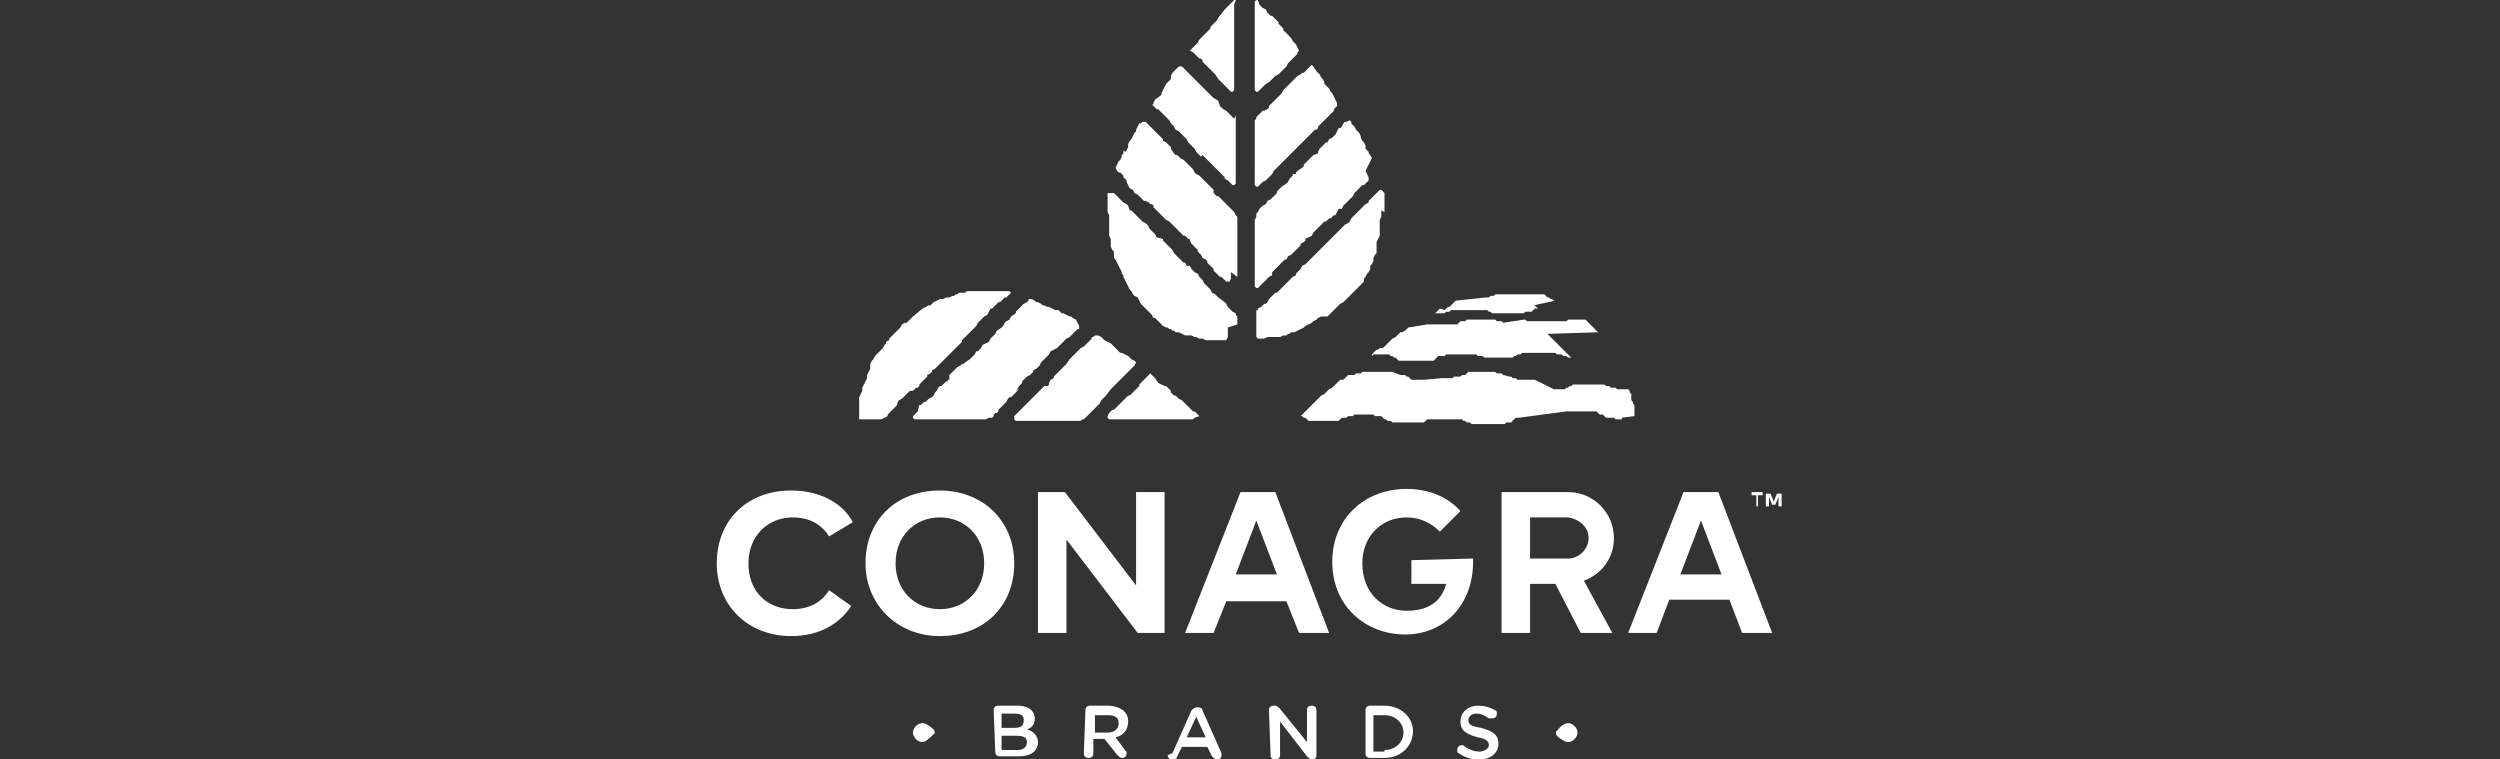 <?xml version="1.0" encoding="utf-8"?>
<!-- Generator: Adobe Illustrator 27.1.1, SVG Export Plug-In . SVG Version: 6.00 Build 0)  -->
<svg version="1.1"
	 id="Layer_1" xmlns:dc="http://purl.org/dc/elements/1.1/" xmlns:cc="http://creativecommons.org/ns#" xmlns:rdf="http://www.w3.org/1999/02/22-rdf-syntax-ns#"
	 xmlns="http://www.w3.org/2000/svg" xmlns:xlink="http://www.w3.org/1999/xlink" x="0px" y="0px" viewBox="0 0 158 48"
	 style="enable-background:new 0 0 158 48;" xml:space="preserve">
<rect x="0" y="0" width="158" height="48" fill="#333333" stroke="none"/>
<style type="text/css">
	.st0{fill:#FFFFFF;}
</style>
<g>
	<path class="st0" d="M53.9,33l-1.5,0.9c-0.5-0.8-1.3-1.2-2.3-1.2c-1.6,0-2.8,1.2-2.8,2.9c0,1.8,1.2,2.9,2.8,2.9
		c1,0,1.8-0.4,2.3-1.2l1.4,1c-0.8,1.2-2.1,1.9-3.8,1.9c-2.7,0-4.7-1.9-4.7-4.6c0-2.7,1.9-4.6,4.7-4.6C51.7,31,53.2,31.7,53.9,33"/>
	<path class="st0" d="M56.6,35.6c0,1.7,1.2,2.9,2.8,2.9c1.6,0,2.8-1.2,2.8-2.9c0-1.7-1.2-2.9-2.8-2.9C57.8,32.7,56.6,33.9,56.6,35.6
		 M64.1,35.6c0,2.7-1.9,4.6-4.7,4.6c-2.7,0-4.7-2-4.7-4.6c0-2.7,1.9-4.6,4.7-4.6C62.1,31,64.1,32.9,64.1,35.6"/>
	<path class="st0" d="M73.6,40h-1.7l-4.5-5.9l0,5.9h-1.8v-8.9h1.7l4.5,5.9v-5.9h1.8L73.6,40z"/>
	<path class="st0" d="M78.1,36.3h2.6l-1.3-3.4L78.1,36.3z M84,40h-1.9L81.3,38h-3.8L76.7,40h-1.8l3.5-8.9h2.2L84,40z"/>
	<path class="st0" d="M106.2,36.3h2.6l-1.3-3.4L106.2,36.3z M112,40h-1.9l-0.8-2.1h-3.8l-0.8,2.1h-1.8l3.5-8.9h2.2L112,40z"/>
	<path class="st0" d="M111,32v-0.7h-0.3v-0.2h0.7v0.2h-0.3V32H111z"/>
	<path class="st0" d="M112.4,32v-0.6l-0.2,0.5H112l-0.2-0.5V32h-0.2v-0.8h0.3l0.2,0.5l0.2-0.5h0.3V32H112.4z"/>
	<path class="st0" d="M89.2,35.4v1.5h2.2c-0.3,1.1-1.1,1.7-2.5,1.7c-1.5,0-2.8-1.1-2.8-3c0-1.7,1.2-2.9,2.8-2.9
		c0.9,0,1.6,0.4,2.1,0.9l1.3-1.3c-0.8-0.9-2-1.4-3.4-1.4c-2.7,0-4.7,1.9-4.7,4.6c0,2.9,2.2,4.6,4.6,4.6c2.5,0,4.3-1.9,4.3-4.6v-0.2
		L89.2,35.4z"/>
	<path class="st0" d="M100.4,34c0,0.7-0.6,1.3-1.3,1.3h-2.4v-2.6h2.4C99.8,32.8,100.4,33.3,100.4,34 M102,34c0-1.6-1.3-2.9-2.9-2.9
		l-4.2,0V40h1.8v-3.1h1.6l1.6,3.1h2l-1.8-3.3C101.2,36.3,102,35.3,102,34"/>
</g>
<g>
	<path class="st0" d="M64.3,47.4c0.4,0,0.6-0.2,0.6-0.5v0c0-0.3-0.2-0.4-0.7-0.4h-0.9v0.9L64.3,47.4z M64.1,46
		c0.4,0,0.6-0.1,0.6-0.5v0c0-0.3-0.2-0.4-0.6-0.4h-0.8V46L64.1,46z M62.8,44.9c0-0.2,0.1-0.3,0.3-0.3h1.2c0.4,0,0.7,0.1,0.9,0.3
		c0.1,0.1,0.2,0.3,0.2,0.5v0c0,0.4-0.2,0.6-0.5,0.7c0.4,0.1,0.7,0.4,0.7,0.8v0c0,0.6-0.5,0.9-1.2,0.9h-1.2c-0.2,0-0.3-0.1-0.3-0.3
		L62.8,44.9z"/>
	<path class="st0" d="M70,46.3c0.4,0,0.7-0.2,0.7-0.6v0c0-0.4-0.3-0.5-0.7-0.5h-0.8v1.1L70,46.3z M68.6,44.9c0-0.2,0.1-0.3,0.3-0.3
		H70c0.4,0,0.7,0.1,1,0.3c0.2,0.2,0.3,0.4,0.3,0.7v0c0,0.5-0.3,0.9-0.8,1l0.6,0.8c0.1,0.1,0.1,0.1,0.1,0.2c0,0.2-0.1,0.3-0.3,0.3
		c-0.1,0-0.2-0.1-0.3-0.2l-0.8-1h-0.7v0.9c0,0.2-0.1,0.3-0.3,0.3c-0.2,0-0.3-0.1-0.3-0.3L68.6,44.9z"/>
	<path class="st0" d="M76.2,46.6l-0.6-1.3l-0.6,1.3L76.2,46.6z M74.1,47.6l1.2-2.7c0.1-0.1,0.2-0.2,0.4-0.2h0c0.2,0,0.3,0.1,0.3,0.2
		l1.2,2.7c0,0,0,0.1,0,0.1c0,0.2-0.1,0.3-0.3,0.3c-0.1,0-0.2-0.1-0.3-0.2l-0.3-0.6h-1.6l-0.3,0.6c0,0.1-0.1,0.2-0.3,0.2
		c-0.2,0-0.3-0.1-0.3-0.3C74,47.7,74,47.6,74.1,47.6"/>
	<path class="st0" d="M80.2,44.9c0-0.2,0.1-0.3,0.3-0.3h0.1c0.1,0,0.2,0.1,0.3,0.2l1.7,2.1v-2c0-0.2,0.1-0.3,0.3-0.3
		c0.2,0,0.3,0.1,0.3,0.3v2.8c0,0.2-0.1,0.3-0.3,0.3h0c-0.1,0-0.2-0.1-0.3-0.2l-1.7-2.2v2.1c0,0.2-0.1,0.3-0.3,0.3
		c-0.2,0-0.3-0.1-0.3-0.3L80.2,44.9z"/>
	<path class="st0" d="M87.5,47.4c0.7,0,1.2-0.5,1.2-1.1v0c0-0.6-0.5-1.1-1.2-1.1h-0.7v2.3H87.5z M86.3,44.9c0-0.2,0.1-0.3,0.3-0.3
		h0.9c1,0,1.8,0.7,1.8,1.6v0c0,0.9-0.7,1.7-1.8,1.7h-0.9c-0.2,0-0.3-0.1-0.3-0.3V44.9z"/>
	<path class="st0" d="M92.2,47.6c-0.1,0-0.1-0.1-0.1-0.2c0-0.2,0.1-0.3,0.3-0.3c0.1,0,0.1,0,0.2,0.1c0.3,0.2,0.6,0.3,0.9,0.3
		s0.6-0.2,0.6-0.4v0c0-0.2-0.1-0.4-0.7-0.5c-0.7-0.2-1.1-0.4-1.1-1v0c0-0.6,0.5-1,1.1-1c0.4,0,0.8,0.1,1.1,0.3
		c0.1,0,0.1,0.1,0.1,0.2c0,0.2-0.1,0.3-0.3,0.3c-0.1,0-0.1,0-0.2,0c-0.3-0.2-0.5-0.3-0.8-0.3c-0.3,0-0.5,0.2-0.5,0.4v0
		c0,0.3,0.2,0.4,0.8,0.5c0.7,0.2,1.1,0.4,1.1,1v0c0,0.6-0.5,1-1.2,1C93,48,92.6,47.9,92.2,47.6"/>
</g>
<g>
	<path class="st0" d="M58.3,46.9c-0.3,0-0.6-0.3-0.6-0.6c0-0.3,0.3-0.6,0.6-0.6c0.2,0,0.5,0.2,0.7,0.4c0.1,0.1,0.1,0.3,0,0.3
		C58.8,46.6,58.5,46.9,58.3,46.9"/>
	<path class="st0" d="M99.1,45.7c0.3,0,0.6,0.3,0.6,0.6c0,0.3-0.3,0.6-0.6,0.6c-0.2,0-0.5-0.2-0.7-0.4c-0.1-0.1-0.1-0.3,0-0.3
		C98.6,45.9,98.9,45.7,99.1,45.7"/>
	<path class="st0" d="M90.7,19.8l0.1,0l0.1,0l0.1,0l0.1,0l0.1,0l0.1,0l0.1-0.1l0.1,0l0.1,0l0.1-0.1l0.1,0l0.1,0l0.1,0l0.1,0l0.1,0
		l0.1,0l0.1,0l0.1,0l0.1,0l0.1,0l0.1,0l0.1,0l0.1,0l0.1,0l0.1,0h0.1l0.1,0l0.1,0l0.1,0l0.1,0l0.1,0l0.1,0l0.1,0l0.1,0.1l0.1,0
		l0.1,0.1l0.1,0l0.1,0l0.1,0l0.1,0l0.1,0h0l0.2,0l0.1,0l0.2,0l0.2,0l0.1,0l0.2,0l0.1,0l0.1,0l0.1,0l0.2,0l0.1-0.1l0.1,0l0.1,0l0.1,0
		l0.1,0l0.1-0.1l0.1-0.1l0.1,0l0.1,0v0l-0.1-0.1l-0.1-0.1l-0.1,0L98.3,19L98.2,19l-0.1-0.1l-0.1,0l-0.1-0.1l-0.1,0l-0.1-0.1
		l-0.1-0.1l-0.1,0l-0.1,0l-0.1,0l-0.1,0l-0.1,0l-0.1,0l-0.1,0l-0.1,0l-0.1,0l-0.1,0l-0.1,0l-0.1,0l-0.1,0l-0.1,0l-0.1,0l-0.1,0
		l-0.1,0l-0.1,0l-0.1,0l-0.1,0l-0.1,0l-0.1,0l-0.1,0l-0.1,0l-0.1,0l-0.1,0l-0.1,0l-0.1,0l-0.1,0l-0.1,0l-0.1,0l-0.1,0.1l-0.1,0
		l-0.1,0l-0.1,0.1l-0.1,0l-0.1,0L92,19l-0.1,0.1l-0.1,0.1l-0.1,0.1l-0.1,0.1l-0.1,0l-0.1,0.1l-0.1,0.1L91,19.5l-0.1,0.1l-0.1,0.1
		l-0.1,0.1l0,0L90.7,19.8z"/>
	<path class="st0" d="M86.8,22.4l0.1,0l0.1,0l0.1,0l0.1,0l0.1,0l0.1,0l0.1,0l0.1,0l0.1,0l0.1,0l0.1,0.1l0.1,0l0.1,0.1l0.1,0l0.1,0.1
		l0.1,0.1l0.1,0l0.1,0l0.1,0l0.1,0l0.2,0l0.2,0l0.1,0l0.2,0l0.2,0l0.1,0l0.2,0l0.1,0l0.1,0l0.1,0l0.1,0l0.2,0l0.1-0.1l0.1-0.1
		l0.1-0.1l0.1,0l0.1,0l0.1,0l0.1,0l0.1-0.1l0.1,0l0.1,0l0.1,0l0.1,0l0.1,0l0.1,0l0.1,0l0.1,0l0.1,0l0.1,0l0.1,0l0.1,0l0.1,0l0.1,0
		l0.1,0l0.1,0l0.1,0l0.1,0l0.1,0l0.1,0.1l0.1,0l0.1,0l0.1,0l0.1,0.1l0.1,0l0.1,0l0.1,0l0.1,0l0.2,0l0.2,0l0.1,0l0.1,0l0.2,0l0.2,0
		l0.2,0l0.1,0l0.1,0l0.1-0.1l0.1,0l0.1-0.1l0.2,0l0.1-0.1l0.1,0l0.1,0l0.1,0l0.1,0l0.1,0l0.1,0l0.1,0l0.1,0l0.1,0l0.1,0l0.1,0l0.1,0
		l0.1,0l0.1,0l0.1,0l0.1,0l0.1,0l0.1,0l0.1,0l0.1,0l0.1,0l0.1,0.1l0.1,0l0.1,0l0,0l0.1,0l0.1,0.1l0.1,0l0.1,0l0.1,0.1l0.1,0l0.1,0
		l0,0l-0.1-0.1l-0.1-0.1l-0.1-0.1l-0.1-0.1l-0.1-0.1l-0.1-0.1l-0.1-0.1l-0.1-0.1l-0.1-0.1l-0.1-0.1l-0.1-0.1l-0.1-0.1l-0.1-0.1
		l-0.1-0.1l-0.1-0.1L101,21l-0.1-0.1l-0.1-0.1l-0.1-0.1l-0.1-0.1l-0.1-0.1l-0.1-0.1l-0.1-0.1l-0.1-0.1l-0.1,0l-0.1,0l-0.1,0l-0.2,0
		l-0.1,0l-0.1,0l-0.1,0l-0.2,0l-0.1,0l-0.1,0.1l-0.1,0l-0.1,0l-0.1,0l-0.1,0l-0.1,0l-0.1,0l-0.1,0l-0.1,0l-0.1,0l-0.1,0l-0.1,0
		l-0.1,0l-0.1,0l-0.1,0l-0.1,0l-0.1,0l-0.1,0l-0.1,0l-0.1,0l-0.1,0l-0.1,0l-0.1,0l-0.1,0l-0.1,0l-0.1,0l-0.1-0.1l-0.1,0L95,20.4
		l-0.1-0.1l-0.1,0l-0.1,0l-0.1,0l-0.1-0.1l-0.2,0l-0.1,0l-0.2,0l-0.2,0l-0.2,0l-0.1,0l-0.2,0l-0.2,0l-0.1,0l-0.1,0l-0.1,0l-0.1,0
		l-0.1,0.1l-0.1,0l-0.1,0l-0.1,0l-0.1,0.1l-0.1,0.1l-0.1,0l-0.1,0l-0.1,0l-0.1,0l-0.1,0l-0.1,0l-0.1,0l-0.1,0l-0.1,0l-0.1,0l-0.1,0
		l-0.1,0l-0.1,0l-0.1,0l-0.1,0l-0.1,0l-0.1,0l-0.1,0l-0.1,0l0,0L89,20.7l-0.1,0.1l-0.1,0.1L88.6,21L88.5,21l-0.1,0.1l-0.1,0.1
		l-0.1,0.1L88,21.4l-0.1,0.1l-0.1,0.1l-0.1,0.1l-0.1,0.1l-0.1,0.1l-0.1,0.1L87.2,22l-0.1,0.1L87,22.1l-0.1,0.1l-0.1,0.1l-0.1,0.1
		l0,0.1L86.8,22.4z"/>
	<path class="st0" d="M103.3,26.3l0-0.1l0-0.1l0,0l0-0.1l0-0.1l0-0.1l0-0.1l0-0.1l-0.1-0.1l0-0.1l-0.1-0.1l0-0.1l0-0.1l0-0.2
		l-0.1-0.1l0-0.1l-0.1-0.1l0,0l-0.1,0l-0.1,0l-0.1,0l-0.1,0l-0.1,0l-0.1,0l-0.1,0l-0.1-0.1l-0.1,0l-0.1,0l-0.1,0l-0.1-0.1l-0.2,0
		l-0.1-0.1l-0.2,0l-0.1,0l-0.1,0l-0.1,0l-0.2,0l-0.1,0l-0.2,0l-0.2,0l-0.1,0l-0.1,0l-0.1,0l-0.1,0l-0.1,0l-0.1,0l-0.1,0l-0.1,0
		l-0.1,0.1l-0.1,0l-0.1,0.1l-0.1,0l-0.1,0.1l-0.1,0l-0.1,0l-0.1,0l-0.1,0l-0.1,0l-0.1,0l-0.1,0L97,24l-0.1,0l-0.1,0l-0.1,0l-0.1,0
		l-0.1,0L96.3,24l-0.1,0L96,24l-0.1,0l-0.1-0.1l-0.1,0l-0.1,0l-0.1-0.1l-0.1,0L95,23.7l-0.1-0.1l-0.1,0l-0.1,0l-0.1,0l-0.1-0.1
		l-0.1,0l-0.1,0l-0.1,0l-0.2,0l-0.1,0l-0.2,0l-0.1,0l-0.1,0l-0.2,0l-0.1,0l-0.2,0l-0.1,0l-0.1,0l-0.1,0.1l-0.1,0.1l-0.2,0l-0.1,0.1
		l-0.1,0l-0.1,0l0,0l-0.1,0l-0.1,0l-0.1,0.1l-0.1,0l-0.1,0l-0.1,0l-0.1,0l-0.1,0l-0.1,0l-0.1,0L90,24l-0.1,0l-0.1,0l-0.1,0l-0.1,0
		l-0.1,0l-0.1,0l-0.1,0l-0.1,0l-0.1-0.1l-0.1-0.1l-0.1,0l-0.1-0.1l-0.2,0l-0.1,0L88,23.5l-0.1,0l-0.2,0l-0.1,0l-0.1,0l-0.2,0h0
		l-0.1,0l-0.2,0l-0.2,0l-0.1,0l-0.1,0l-0.1,0l-0.2,0l-0.2,0l-0.1,0.1l-0.2,0l-0.1,0l-0.1,0.1l-0.1,0l-0.1,0l-0.1,0l0,0l0,0l-0.1,0
		l-0.1,0.1l-0.1,0.1l-0.1,0.1L84.8,24L84.7,24l-0.1,0.1l-0.1,0.1l-0.1,0.1l-0.1,0.1l-0.1,0.1L84,24.6l-0.1,0.1l-0.1,0.1l-0.1,0.1
		L83.5,25l-0.1,0.1l-0.1,0.1l-0.1,0.1l-0.1,0.1L83,25.5l-0.1,0.1l-0.1,0.1l-0.1,0.1l-0.1,0.1L82.5,26l-0.1,0.1l-0.1,0.1l-0.1,0.1
		l0,0l0.1,0l0.1,0.1l0.1,0l0.1,0.1l0.1,0.1l0.2,0h0.2l0.1,0l0.1,0l0.2,0l0.2,0l0.1,0l0.2,0l0.2,0l0.1,0l0.1,0l0.2,0l0.1-0.1l0.1-0.1
		l0.2,0l0.1,0l0.1-0.1l0.1,0l0.1,0l0.1,0l0.1-0.1l0.1,0l0.1,0l0.1,0l0.1,0l0.1,0l0.1,0l0.1,0l0.1,0l0.1,0l0.1,0l0.1,0l0.1,0l0.1,0.1
		l0.1,0l0.1,0l0.1,0l0.1,0l0.1,0.1l0.1,0.1l0.1,0l0.1,0.1l0.1,0l0.1,0l0.1,0.1l0.2,0l0.1,0l0.1,0l0.2,0l0.2,0l0.1,0l0.2,0l0.1,0
		l0.1,0l0.2,0l0.1,0l0.1,0l0.1,0l0.2,0l0.1-0.1l0.1-0.1l0.1,0l0.1,0l0.1,0l0.1,0l0.1,0l0.1,0l0.1,0l0.1,0l0.1,0l0.1,0l0.1,0l0.1,0
		l0.1,0l0.1,0l0.1,0l0.1,0l0.1,0l0.1,0l0.1,0l0.1,0l0.1,0l0.1,0l0.1,0.1l0.1,0l0.1,0.1l0.1,0l0.1,0l0.1,0.1l0.1,0l0.2,0l0.1,0l0.1,0
		l0.2,0l0.1,0l0.1,0l0.2,0l0.2,0l0.1,0l0.1,0l0.2,0l0.2,0l0.2,0l0.1-0.1l0.1,0l0.1,0l0,0l0.1,0l0.1-0.1l0.1-0.1l0.1-0.1l0.1,0l0.1,0
		L99,26l0.1,0l0.1,0l0.1,0l0.1,0l0.1,0l0.1,0l0.1,0l0.1,0l0.1,0l0.1,0l0.1,0l0.1,0l0.1,0l0.1,0l0.1,0l0.1,0l0.1,0l0.1,0l0.1,0
		l0.1,0.1l0.1,0.1l0.2,0l0.1,0.1l0.1,0.1l0.1,0l0.2,0l0.2,0l0.1,0.1l0.2,0l0.2,0l0,0h0l0-0.1L103.3,26.3z"/>
	<path class="st0" d="M72.8,6.6L72.8,6.6L73,6.8l0.1,0.1l0.1,0l0,0l0.1,0.1l0.1,0.1l0.1,0.1l0.1,0.1l0.1,0.1l0.2,0.2L74,7.8L74.2,8
		l0.1,0.2l0.2,0.1l0.2,0.2l0,0l0,0l0.1,0.1L75,8.8l0,0l0,0L75.1,9l0.1,0.1l0.1,0.1l0.2,0.2l0.1,0.2l0.1,0.1l0,0l0,0l0.1,0.1l0.1,0.1
		L76,9.8l0.1,0.1l0,0l0,0l0.2,0.2l0,0l0,0l0.1,0.1l0.2,0.2l0.2,0.2l0.1,0.1l0.1,0.1l0.1,0.1l0,0l0,0l0.1,0.1l0.1,0.1l0.1,0.1l0,0.1
		l0.2,0.1l0.1,0.1l0.1,0.1l0.1,0.1l0,0l0.1,0l0.1-0.1l0-0.2l0-0.1l0-0.2l0-0.2l0-0.1l0-0.2l0-0.1l0,0l0-0.1l0-0.1l0-0.1l0-0.1l0-0.2
		l0-0.1l0-0.1l0,0l0-0.2l0-0.2l0-0.2v0l0-0.1l0-0.2v0l0-0.2l0-0.2l0-0.1l0-0.1l0-0.1l0-0.1l0-0.1l0-0.1l0-0.2l0-0.1l0-0.1l0-0.1
		L78,7.5l-0.1-0.1l-0.1-0.1l-0.1-0.1l-0.1-0.1l0,0L77.5,7l-0.2-0.1l-0.1-0.1l-0.1-0.1L77,6.4l0,0l-0.1-0.1l-0.2-0.1l-0.1-0.1L76.5,6
		l-0.1-0.1l-0.1-0.1l0,0l-0.1-0.1L76,5.5l-0.1-0.1l-0.2-0.2l0,0l-0.1-0.1L75.5,5l-0.1-0.1l-0.1-0.1l-0.1-0.1L75,4.5l-0.1-0.1
		l-0.1-0.1l-0.1-0.1l-0.2,0l-0.1,0.1l-0.1,0.1l-0.1,0.1l-0.1,0.1L74,4.8L74,4.8l0,0.1l0,0l0,0l0,0l0,0.1l-0.1,0.1l-0.1,0.1l0,0
		l-0.1,0.1l-0.1,0.2l-0.1,0.2l-0.1,0.2l0,0.1l0,0L73,6.3l-0.1,0.2l0,0.1L72.8,6.6L72.8,6.6z"/>
	<path class="st0" d="M75.4,3.3L75.4,3.3L75.4,3.3l0.1,0.1l0.1,0.1l0.2,0.2l0,0l0.1,0l0.1,0.1L76,3.9l0,0l0.1,0.1l0.1,0.1l0.1,0.1
		l0.1,0.1l0.1,0.1l0.1,0.1l0.1,0.1l0.1,0.1l0,0l0,0L77,5l0.1,0.1l0.1,0.1l0,0l0,0l0,0l0.1,0.1l0.1,0.1l0.1,0.1l0.1,0.1l0.1,0.1
		l0.1,0.1l0,0l0,0l0.1,0l0.1-0.1l0-0.1l0-0.1l0-0.1l0,0l0,0l0-0.1l0-0.2l0-0.1l0-0.1l0-0.2v0l0-0.2l0-0.1l0-0.1V4l0-0.2l0-0.2l0,0
		l0-0.1l0-0.2l0-0.1l0-0.2l0-0.2l0-0.1l0-0.2l0-0.1l0-0.2l0-0.2l0-0.1l0-0.2l0-0.2V1.4l0,0l0-0.2l0,0l0-0.1l0-0.1l0-0.1l0-0.2l0-0.2
		l0-0.2v0L78.1,0L78,0l0,0l-0.1,0.1l0,0l0,0l0,0l-0.1,0.1l-0.1,0.1l-0.1,0.1l-0.1,0.1l0,0l-0.1,0.1L77.1,1L77.1,1L77,1.1l-0.1,0.2
		l-0.2,0.2l-0.1,0.1l0,0l-0.1,0.1l0,0.1l0,0l-0.2,0.2L76,2.3l-0.2,0.2l-0.1,0.2l0,0l-0.1,0.1l-0.1,0.1l0,0l-0.2,0.2l0,0l-0.1,0.1
		L75.4,3.3z"/>
	<path class="st0" d="M79.3,4.9L79.3,4.9l0,0.3l0,0l0,0.1l0,0.2l0,0.2l0.1,0.1l0.1,0l0.1-0.1l0.1-0.1l0,0l0,0l0.1-0.1L80,5.3l0,0
		l0.2-0.1l0.2-0.2l0.1-0.1l0.1-0.1l0.2-0.1l0.2-0.2l0.1-0.1l0,0l0.1-0.1l0.1-0.1l0,0l0.1-0.2l0,0l0.2-0.2l0.2-0.2l0.1-0.1l0,0
		l0.1-0.1L82,3.3l0.1-0.1L82,3l-0.1-0.2l-0.1-0.1l-0.1-0.1l-0.1-0.2l-0.1-0.1l0,0l0,0l0,0l-0.1-0.1L81.2,2l-0.1-0.1l0-0.1l-0.2-0.2
		l-0.1-0.1l0,0l0,0l0-0.1l-0.2-0.2l-0.2-0.2L80.3,1l-0.2-0.2L80,0.6l0,0l0,0l0,0l-0.2-0.1l-0.1-0.1l-0.1-0.1l0,0l0,0l0,0L79.5,0
		l-0.1,0l-0.1,0.1l0,0.2l0,0.1l0,0.1v0l0,0.2l0,0.1l0,0.1V1l0,0.1l0,0.2l0,0l0,0.1l0,0.2v0l0,0l0,0l0,0.2l0,0.2v0l0,0.2v0l0,0.1
		l0,0.2l0,0.2l0,0.2l0,0.1l0,0.2l0,0.1l0,0.1l0,0.2l0,0.2l0,0.1l0,0.2l0,0.2v0l0,0.1l0,0.1l0,0.2L79.3,4.9z"/>
	<path class="st0" d="M78.2,20.5l0-0.1l0-0.1l0-0.1l0-0.1l0-0.1l-0.1-0.1l0,0l0-0.1l-0.2-0.1l-0.1-0.1l0,0l-0.1-0.1l-0.1-0.1l0,0
		l-0.1-0.2l0,0l0,0l0,0l0,0l-0.1-0.1L77,18.8l-0.1-0.1l-0.1-0.1l-0.2-0.1l0,0l-0.1-0.2l-0.1-0.1l-0.1-0.1l-0.1-0.1l-0.1-0.1
		l-0.1-0.2L76,17.8l0-0.1l-0.1-0.1l-0.1-0.1l-0.1-0.2l-0.2-0.1l0,0l-0.1-0.1l-0.1-0.1l-0.1-0.2l0,0l0,0L75,16.8l-0.1-0.2l-0.1,0l0,0
		l-0.1-0.1l-0.1-0.1l-0.1-0.1l-0.1-0.1l-0.1-0.1L74.2,16l0,0l-0.1-0.2l-0.1-0.1l-0.1-0.1l-0.1-0.1l-0.1-0.1l-0.1-0.1l-0.1-0.1l0,0
		l0-0.1L73.1,15l0,0L73,14.8l0,0l0,0l-0.1-0.1l-0.1-0.1l-0.1-0.1l-0.1-0.1l0-0.1l-0.2-0.2L72.2,14l0,0l-0.1-0.1l-0.1-0.1l-0.1-0.1
		l0,0l-0.1-0.1l-0.1-0.1l0,0l-0.1-0.1l-0.1-0.1l0,0l-0.1,0L71.3,13l-0.1-0.1L71,12.8l-0.1-0.1l-0.1-0.1l-0.1-0.1l-0.1-0.1l0,0
		l-0.1-0.1l0,0l0,0l-0.1-0.1l-0.1,0l-0.1,0L70,12.2l0,0.2l0,0.1l0,0l0,0.2l0,0.2l0,0l0,0.1l0,0.2l0,0.2l0.1,0.2l0,0.1l0,0.2l0,0.1
		l0,0.1l0,0.1l0,0.2l0,0.1l0,0.1l0,0.1v0l0,0l0,0.1l0,0l0,0.1l0.1,0.2l0,0l0,0.2l0,0.2l0,0l0,0.1l0.1,0.2l0.1,0.1l0,0l0,0.2l0,0.1
		l0,0.1l0.1,0.1l0.1,0.2l0,0l0,0l0.1,0.2l0.1,0.2l0.1,0.2l0,0.1l0.1,0.1l0,0.1l0.1,0.2l0.1,0.2l0.1,0.2l0.1,0.2l0,0l0,0l0.1,0.1
		l0.1,0.2l0.1,0.1l0,0l0,0l0.2,0.1l0.1,0.2l0.1,0.2l0.1,0.1l0,0l0,0l0,0l0.1,0.1l0.1,0.1l0.1,0.1l0.1,0.1l0.1,0.1l0.1,0.1l0.1,0.2
		l0.1,0l0,0l0.1,0.1l0,0l0,0l0,0l0,0l0.1,0.1l0.1,0.1l0.1,0.1l0.1,0.1l0.2,0.1l0.1,0l0.1,0.1l0.1,0l0.1,0.1l0.1,0l0.1,0.1l0.1,0
		l0.1,0l0.2,0.1l0.2,0.1l0.1,0l0.1,0l0.1,0l0.1,0l0.2,0.1l0.1,0l0,0l0.2,0.1l0.1,0l0.1,0l0.2,0.1l0.1,0l0.1,0l0.1,0l0.1,0l0.1,0
		l0.1,0l0.1,0l0.1,0l0.2,0l0.1,0l0.2,0l0,0l0,0l0.1-0.2l0,0l0-0.1l0-0.2l0,0l0-0.1l0-0.2L78.2,20.5z"/>
	<path class="st0" d="M79.3,10.9L79.3,10.9l0,0.1l0,0.2l0,0l0,0.1l0,0.2l0,0.2l0,0l0.1,0.1l0.1,0l0,0l0.1-0.1l0,0l0.1-0.1l0.1-0.1
		l0.2-0.1l0.2-0.2l0.2-0.2l0.1-0.2l0.2-0.2l0.1-0.1l0,0l0.1-0.1l0.1-0.1l0.1-0.1l0.1-0.1l0.1-0.1l0.1-0.1l0.2-0.2l0.1-0.1l0.1-0.1
		l0.1-0.1l0.1-0.1l0.1-0.1L82,9.3l0,0l0,0l0.1-0.1l0.1-0.1l0.1-0.1l0.1-0.1l0,0l0.2-0.2l0,0l0.1-0.1l0.1-0.1L83,8.3l0.1-0.1l0.1,0
		l0.1-0.1L83.3,8l0.1-0.1l0,0l0.1-0.1l0,0l0.1-0.1l0.1-0.1l0.1-0.1l0.2-0.2l0,0l0,0l0,0l0.1-0.1L84.3,7l0-0.1l0,0l0.1-0.1l0.1-0.1
		l0-0.1l0-0.1l-0.1-0.2l0,0l0,0l-0.1-0.2l-0.1-0.2l-0.1-0.1l0,0L84,5.6l-0.1-0.1l-0.1-0.1l-0.1-0.1l0-0.1l-0.1-0.2l0,0l0,0l-0.1-0.1
		l-0.1-0.2l0,0l0,0l-0.1-0.1l-0.1-0.1L83,4.2l-0.1-0.1l-0.1,0.1l0,0l-0.2,0.2l-0.2,0.2l0,0l-0.1,0l0,0l-0.1,0.1L82,4.8l-0.1,0.1l0,0
		L81.8,5l-0.1,0.1l-0.1,0.1l0,0l0,0l0,0l-0.1,0.1l-0.1,0.1l-0.1,0.1l-0.1,0.1l0,0l-0.1,0.1L81,5.9l0,0L80.9,6l-0.1,0.1l-0.2,0.2l0,0
		l0,0l0,0l-0.1,0.1l0,0l-0.1,0.1l-0.1,0.1l0,0l-0.1,0.1l0,0.1l-0.1,0.1L79.9,7L79.8,7l-0.1,0.1l0,0l0,0l-0.1,0.1l-0.1,0.1l-0.1,0.1
		l0,0.1l-0.1,0.1l0,0.1l0,0l0,0.1l0,0l0,0.2l0,0.2l0,0.2l0,0.1l0,0.1l0,0.1l0,0.2l0,0.1l0,0.2l0,0.2l0,0.2l0,0l0,0l0,0.2l0,0.2
		l0,0.2l0,0l0,0l0,0l0,0l0,0.1l0,0.1l0,0.2L79.3,10.9z"/>
	<path class="st0" d="M87.5,13.4l0-0.2l0-0.1l0,0l0-0.1l0-0.2l0-0.2l0,0l0,0l0-0.2l0-0.2l0,0L87.3,12l-0.1,0l0,0L87,12.2l-0.2,0.2
		l-0.1,0.1l-0.1,0.1l-0.1,0.1l0,0.1l-0.2,0.1L86.2,13l-0.1,0.1l0,0l-0.1,0.1l0,0l-0.1,0.1l-0.1,0.1l-0.1,0.1l-0.1,0.1l-0.1,0.1
		l-0.1,0.1L85.3,14l-0.1,0.1l0,0l-0.2,0.1l-0.1,0.1l-0.1,0.1l-0.1,0.1l-0.1,0.1l0,0l-0.1,0.1l-0.2,0.2L84.2,15l0,0l-0.1,0.1l0,0l0,0
		l-0.2,0.2l-0.1,0.1l0,0l-0.1,0.1l-0.1,0.1l0,0l-0.1,0.1L83.2,16l-0.1,0.1l0,0L83,16.2l-0.1,0.1l-0.1,0.1l0,0l-0.1,0.1l-0.1,0.1
		l-0.1,0.1l-0.2,0.1L82.2,17l0,0l-0.1,0.1l-0.1,0.1l-0.1,0.1l0,0.1l-0.2,0.1l-0.1,0.1l0,0l-0.1,0.1l0,0l-0.1,0.1l0,0L81.2,18
		l-0.1,0.1L81,18.2l-0.1,0.1l-0.1,0.1l0,0l0,0l-0.1,0.1l-0.1,0l-0.1,0.1l0,0l-0.1,0.1l0,0l0,0l0,0l-0.2,0.2l-0.1,0.2l-0.1,0.1
		l-0.1,0l-0.1,0.1l-0.1,0.1l-0.2,0.1l0,0.1l-0.1,0l0,0.1l0,0.1l0,0.1l0,0.2l0,0l0,0.2l0,0.2l0,0.2l0,0l0,0l0,0.2l0,0.2l0,0.1l0,0.1
		l0.1,0.1l0.2,0l0.1,0h0.1l0.2-0.1l0.1,0l0.2,0l0.1,0l0.1,0l0.1,0l0.1,0l0.1,0l0,0l0.2-0.1l0.1,0l0.1,0l0.1-0.1l0.1,0l0,0l0,0
		l0.1-0.1l0.1,0l0.1,0l0,0l0.2-0.1l0.2-0.1l0.2-0.1l0,0l0.1-0.1l0.2-0.1l0.2-0.1l0.1-0.1l0,0l0.2-0.1l0.1-0.1l0.2-0.1l0.1,0l0.1,0
		l0.1,0l0.1,0l0.1-0.1l0.1-0.1l0.1-0.1l0.1-0.1l0.1-0.1l0.1-0.1l0.1-0.1l0,0l0.1-0.1l0.2-0.1l0.1-0.1l0,0l0.1-0.1l0.1-0.1l0.1-0.1
		l0.1-0.1l0,0l0,0l0.1-0.1l0.1-0.1l0.1-0.1l0.1-0.1l0.1-0.1l0.1-0.1l0.1-0.1l0.1-0.1l0-0.1l0-0.1l0.1-0.1l0.1-0.2l0,0l0.1-0.1
		l0.1-0.2l0-0.2l0.1-0.1l0.1-0.2l0-0.1l0-0.1l0.1-0.2l0.1-0.1l0-0.2l0-0.1l0-0.1l0-0.1l0-0.1l0-0.1l0.1-0.2l0.1-0.2l0,0l0-0.2l0-0.2
		l0-0.1l0-0.1l0-0.1l0-0.1l0-0.2l0.1-0.2l0-0.1l0-0.2v0l0,0l0,0l0-0.1L87.5,13.4z"/>
	<path class="st0" d="M79.3,18.1l0.1,0.1l0.1,0l0,0l0.1-0.1l0,0l0,0l0,0l0.1-0.1l0.1-0.1l0.1-0.1l0.1-0.1l0.1-0.1l0.1-0.1l0.2-0.1
		l0,0l0,0l0-0.1l0-0.1l0,0l0.1-0.1l0.1-0.1l0.1-0.1l0.1-0.1l0.1-0.1l0.1-0.1l0.1-0.1l0.1-0.1l0,0l0.1,0l0.1-0.2l0.2-0.1l0.1-0.1
		l0.1-0.1l0.1-0.1l0.1-0.1l0.1-0.1l0.1-0.1l0-0.1l0,0l0.2-0.1l0.1-0.1l0,0l0-0.1l0.2-0.1l0.2-0.1l0.1-0.2l0,0l0.1-0.1l0.1-0.1
		l0.1-0.1l0,0l0.1-0.1l0.1-0.1l0.1-0.1l0.1-0.1l0,0l0.1,0l0,0l0.1-0.1l0.1-0.1l0.1,0l0.1-0.1l0.1-0.1l0,0l0.1,0l0.1-0.2l0.1-0.2l0,0
		l0.1,0l0,0l0.1,0l0.1-0.2l0,0l0.1-0.1l0.1-0.1l0.1-0.1l0.1-0.1l0.1-0.1l0,0l0.1-0.1l0.1-0.2l0,0l0.1-0.1l0.1-0.1l0.1-0.1l0.1-0.1
		l0.1-0.1l0.1,0l0.1-0.1l0.1-0.1l0.1-0.1l0-0.1l0-0.1l-0.1-0.2l-0.1-0.2l0,0l0,0L86.7,10l-0.1-0.2l-0.1-0.1l0-0.1l-0.1-0.1l-0.1-0.1
		l0-0.2L86.2,9l-0.1-0.1L86,8.7L86,8.6l-0.1-0.2l-0.1-0.1l0,0l0,0l-0.1-0.1l0,0L85.6,8l-0.1-0.1l-0.1-0.1l0-0.1l-0.1-0.1l-0.2,0.1
		L85,7.7l0,0l0,0l0,0l-0.1,0.1L84.8,8l-0.1,0.1l-0.1,0l-0.1,0.2l-0.1,0.2l0,0l0,0l-0.1,0.1l-0.1,0.1l0,0l-0.2,0.1l-0.1,0.2l-0.1,0
		l-0.1,0.1l0,0l0,0l-0.1,0.1l-0.1,0.1l-0.1,0.1l-0.1,0.2l0,0.1L83,9.8l-0.1,0.1l0,0L82.8,10l-0.1,0.1l-0.1,0.1l0,0l0,0l-0.1,0.1
		l-0.1,0.1l0,0.1l0,0l-0.1,0.1L82,10.8l-0.1,0.1l0,0.1L81.7,11l0,0.1l-0.1,0.1l-0.1,0.1l0,0l0,0l-0.1,0.2l0,0l0,0l0,0l-0.1,0.1
		L81,11.8L80.8,12l-0.1,0.1l0,0l0,0.1l0,0l-0.1,0.1l-0.1,0.1l-0.1,0.1l-0.1,0.1l0,0l0,0l-0.2,0.1l-0.1,0.2l0,0L79.8,13l-0.1,0.1l0,0
		l-0.1,0.1l-0.1,0.2l0,0l-0.1,0.1l0,0.1l0,0l0,0.1l0,0l-0.1,0.2l0,0.1l0,0.1l0,0.2l0,0.2l0,0.1l0,0.1l0,0.1l0,0.1l0,0.1l0,0.2l0,0.1
		l0,0.1l0,0.1v0.1l0,0.1l0,0.2l0,0.2v0l0,0l0,0l0,0.2v0l0,0.1l0,0.2l0,0.1l0,0.1l0,0.1l0,0.1l0,0.2l0,0.2l0,0l0,0.1l0,0.2l0,0.2
		l0,0.2l0,0.1L79.3,18.1z"/>
	<path class="st0" d="M78.2,17.5l0-0.1l0-0.1l0-0.1l0-0.1l0-0.1l0-0.1l0-0.2l0-0.2l0-0.2l0-0.1l0-0.2l0-0.1l0-0.1l0-0.1l0-0.2l0-0.1
		l0,0l0-0.2l0-0.2l0-0.2l0-0.1v-0.1l0-0.2l0-0.2l0-0.1l0-0.2l0,0l0-0.2l-0.1-0.1L78,13.4l-0.1-0.1l-0.1-0.1l-0.1-0.1l0,0L77.6,13
		l-0.1-0.1l-0.1-0.1l-0.1-0.1l-0.1-0.1l-0.1-0.1l-0.1-0.1l-0.1,0l-0.1-0.1l-0.1-0.1l0,0L76.7,12l-0.1-0.1l-0.1-0.1l-0.1-0.1
		l-0.1-0.1l-0.1-0.1l-0.1-0.1L76,11.3l-0.1-0.1l-0.1-0.1L75.6,11l-0.1-0.1l0,0l-0.1-0.2l-0.1-0.1l0,0l-0.1-0.1l0,0l-0.1-0.1
		l-0.2-0.2l-0.1-0.1l0,0l0,0l0,0L74.6,10l0,0l0,0l-0.1-0.1l-0.1-0.1l-0.1,0l-0.1-0.1L74,9.4l0-0.1l0,0l-0.1-0.1L73.7,9l-0.2-0.1l0,0
		l0-0.1l-0.1-0.1l-0.1-0.1l-0.1-0.1l-0.1-0.1l-0.1-0.1l0,0l-0.1-0.1L72.7,8l-0.1-0.1l-0.1-0.1l0,0l-0.1-0.1l-0.1,0l-0.1,0l-0.1,0.1
		l-0.1,0l-0.1,0.2l-0.1,0.2l0,0.1l-0.1,0.1l-0.1,0.2l-0.1,0.2l0,0l-0.1,0.1l-0.1,0.2l0,0.1l0,0.1l-0.1,0.2l0,0l-0.1,0.1L71,9.5
		l0,0.1l0,0l0,0.1l-0.1,0.1l0,0.1l0,0l-0.1,0.2l-0.1,0.1l-0.1,0.2l-0.1,0.2l0.1,0.2l0.1,0.1l0.1,0l0.1,0.1l0.1,0.1l0,0.1l0.1,0.1
		l0.1,0.1l0,0l0,0.1l0.1,0.2l0.1,0.2l0.2,0.1l0.1,0.2l0.2,0.1l0.1,0.1l0.1,0.1l0.1,0.1l0.1,0.1l0.1,0l0,0l0.2,0.1l0.1,0.1l0.1,0
		l0.1,0.1l0,0.1l0.1,0.1l0,0l0,0l0.1,0.1l0.1,0.1l0.1,0.1l0.1,0.1l0.1,0.1l0.1,0.1l0.1,0.1l0.2,0.1l0.1,0.1l0.1,0.1l0.1,0.1l0.1,0.1
		l0,0l0.1,0.1l0.1,0.1l0.1,0.1l0.1,0.1l0,0l0,0l0.1,0.1l0.1,0l0,0l0.1,0.1l0.1,0.1l0.1,0l0,0.1l0.1,0.2l0,0l0.1,0.1l0.1,0.1l0,0
		l0.1,0.1l0.1,0.1l0,0.1l0.1,0.1l0.1,0.1l0.1,0.2l0.2,0.1l0.1,0.1l0,0.1l0.1,0.1l0.1,0.1l0.1,0.1l0,0l0.1,0.1l0,0l0,0.1l0.1,0.1l0,0
		l0.1,0.1l0,0l0.1,0.1l0.1,0.1l0.1,0l0.1,0.1l0,0l0.1,0.1l0.1,0.1l0,0l0.2,0l0.1-0.2l0,0l0-0.2l0-0.1l0,0v0l0-0.1L78.2,17.5z"/>
	<path class="st0" d="M64.2,24.7L64.2,24.7L64.2,24.7l0.1-0.1l0,0l0.1-0.2l0.1-0.1l0.1-0.1l0-0.1l0.1-0.1l0.1-0.1l0.1-0.1l0,0
		l0.2-0.1l0.1-0.1l0.1-0.1l0-0.1l0.2-0.1l0.2-0.2l0.1-0.2l0.1-0.1l0,0l0,0l0.1-0.1l0.1-0.1l0.1-0.1l0,0l0,0l0.1-0.1l0,0l0,0l0.1-0.2
		l0.2-0.1l0.2-0.1l0.1-0.1l0.1-0.1l0.1-0.1l0.1-0.1l0.1-0.1l0.1-0.1l0.2-0.1l0,0l0.1-0.1l0.1-0.1l0.1-0.1l0.1-0.1l0.1-0.1l0.1,0
		l0-0.2l-0.1-0.2L68,20.2l-0.2-0.1l-0.1-0.1l0,0L67.6,20l-0.2-0.1l0,0l0,0l-0.2-0.1l-0.1,0l0,0L67,19.7l-0.1-0.1l-0.1,0l-0.1,0
		l-0.2-0.1l0,0l0,0l-0.2-0.1l-0.1,0l-0.2-0.1l-0.1,0l-0.1-0.1l-0.2-0.1l-0.1,0l0,0l-0.1-0.1l-0.2-0.1l-0.2,0l0,0.1l-0.1,0.1
		l-0.2,0.1l-0.1,0.1l-0.1,0.1l-0.1,0.1l-0.1,0.1l-0.1,0.1l0,0.1l0,0L63.9,20l-0.1,0.2l-0.2,0.1l0,0l0,0l0,0l-0.1,0.1l-0.1,0.2
		l-0.1,0.1l0,0l0,0L63,20.9l-0.1,0.2l-0.1,0.1l-0.1,0.1l-0.1,0.1l0,0l-0.1,0.2l-0.2,0.1l-0.2,0.1L62,22l0,0l-0.1,0.1l-0.1,0.1l0,0
		l-0.1,0l-0.1,0.2l0,0l0,0l-0.1,0.1l-0.1,0.1l-0.1,0.1L61,22.9l-0.1,0.1l-0.1,0l-0.1,0.1l0,0l0,0l-0.2,0.1l-0.1,0.1l-0.1,0.1
		l-0.1,0.1l0,0l-0.2,0.2L60,24L59.9,24l0,0.1l-0.1,0l-0.1,0.1l0,0l-0.1,0.1l-0.1,0.1l-0.1,0l0,0l0,0l-0.1,0.1l-0.1,0.2l-0.1,0.1l0,0
		L59,25l-0.1,0.1l-0.2,0.1l-0.1,0.1l0,0l0,0l-0.1,0.1l0,0l-0.1,0l-0.1,0.1l-0.1,0.1l-0.1,0L58,26l-0.1,0.1l-0.1,0.1l0,0l0,0l0,0
		l-0.1,0.1l0,0.1l0.1,0.1l0,0l0,0l0.1,0l0.1,0l0.2,0l0.2,0l0.1,0l0.2,0l0.2,0l0.2,0l0.2,0l0.1,0l0,0l0.2,0l0.2,0l0.1,0l0.2,0l0,0
		l0.2,0l0.1,0h0l0.2,0l0.1,0l0.1,0l0.1,0l0,0l0.1,0l0.2,0l0.1,0l0.1,0l0.2,0l0.2,0l0,0l0.1,0l0.2,0l0.2,0l0.2-0.1l0,0l0.1,0l0,0
		l0.1,0l0.1-0.1l0-0.1l0.1-0.1l0,0l0.1,0l0.1-0.1l0-0.1l0.1-0.1l0.1-0.1l0.1-0.1l0.1-0.1l0.1-0.1l0.1-0.2l0.1-0.1l0.1,0l0.1-0.1
		l0.1-0.1l0.1-0.1l0.2-0.2L64.2,24.7z"/>
	<path class="st0" d="M70.2,24.6l0.1-0.1l0.1-0.1l0.1-0.1l0,0l0.1-0.1l0,0l0,0l0.2-0.2l0.2-0.2l0.2-0.2l0.2-0.2l0.1-0.1l0.1-0.1
		l0.1-0.1l0.1-0.2l-0.1-0.1l0,0l-0.2-0.1l-0.1-0.1l-0.1-0.1l0,0l-0.2-0.1l-0.2-0.1l-0.1,0l0,0l-0.1-0.1L70.5,22l0,0l-0.1-0.1
		l-0.1-0.1l0,0l0,0l-0.1-0.1L70,21.6l-0.2-0.1l0,0l-0.1-0.1l-0.1-0.1l-0.2-0.1l0,0l-0.1,0l-0.1,0l0,0l-0.1,0.1L69,21.3L69,21.4
		l-0.1,0.1l-0.1,0.1l-0.1,0.1l-0.1,0.1l-0.1,0.1L68.3,22l-0.2,0.2l-0.1,0.1l0,0l-0.1,0.1l-0.1,0.1l-0.1,0.1l0,0l0,0l-0.1,0.1
		L67.4,23l-0.1,0.1l-0.1,0.1L67,23.4l-0.1,0.1h0l-0.1,0.1l-0.1,0.1l-0.1,0.1l0,0.1L66.4,24l-0.1,0.2l0,0.1l-0.1,0.1L66,24.4
		l-0.1,0.1l-0.2,0.2l0,0l0,0l-0.1,0.1L65.4,25l-0.2,0.2l-0.1,0.1l0,0L65,25.4l-0.1,0.1l-0.1,0.1l-0.1,0.1l-0.1,0.1l0,0l-0.1,0.1l0,0
		L64.4,26l-0.1,0.1l-0.1,0.1l-0.1,0.1l0,0.2l0.1,0.1l0.1,0l0.2,0l0.1,0l0,0l0.2,0l0.2,0l0.1,0l0.2,0l0.2,0l0,0h0.2l0.2,0l0,0l0.1,0
		l0.2,0l0,0l0.1,0l0.2,0l0.2,0l0.2,0l0.2,0l0.2,0l0,0l0.1,0l0,0l0.1,0l0.2,0l0,0l0.1,0l0,0l0,0l0.2,0l0.1,0l0.2,0l0.1-0.1l0.1,0
		l0.1-0.1l0,0l0,0l0.1-0.1l0.1-0.1l0,0l0.1-0.1l0.1-0.1l0,0l0.1-0.1l0.1-0.1l0.1-0.1l0,0l0.2-0.2l0.1-0.2l0.1-0.1l0.1-0.1l0,0
		l0.1-0.1L70.2,24.6z"/>
	<path class="st0" d="M75.8,26.3L75.8,26.3l-0.2-0.2L75.5,26L75.4,26l-0.1-0.1l-0.1-0.1L75,25.6l-0.1-0.1l-0.2-0.2l-0.2-0.1L74.3,25
		l-0.1,0l-0.1-0.1l-0.1-0.1L74,24.7l-0.2-0.2l-0.1-0.1l0,0l-0.1,0l0,0l-0.2-0.1l0,0l0,0l-0.2-0.1L73,23.9l-0.1-0.1l-0.1-0.1
		l-0.1-0.1l-0.1,0.1l-0.1,0.1L72.3,24l0,0l0,0l-0.1,0.1L72,24.3L72,24.4l0,0l-0.1,0.1l-0.1,0.1l-0.1,0.1l-0.1,0.1L71.4,25l0,0
		L71.3,25l-0.1,0.1l-0.1,0.1L71,25.3l0,0l-0.1,0.1l-0.1,0.1l-0.1,0.1l0,0l-0.2,0.2l-0.1,0.1l-0.1,0L70.2,26l-0.1,0.1L70,26.3l0,0
		l0,0l0,0.1l0.1,0.1l0,0l0.2,0l0.2,0l0.2,0l0.1,0l0.1,0l0.2,0l0.1,0h0l0.1,0l0.1,0l0.2,0l0.2,0l0,0l0.1,0l0.2,0l0.2,0l0.1,0l0.1,0
		l0.1,0l0.1,0l0.1,0l0,0l0.1,0l0.2,0l0.2,0l0.1,0l0.1,0l0.2,0l0.1,0l0.2,0l0.2,0l0,0l0,0l0.2,0l0.2,0l0.1,0l0.1,0l0.2,0l0,0l0.1,0
		l0.2,0l0.1,0l0.1-0.1L75.8,26.3z"/>
	<path class="st0" d="M57.7,24.7l0.1-0.1l0.1-0.1l0.1,0l0.1-0.1l0,0l0-0.1l0.1-0.1l0.1-0.1l0,0l0.1-0.1l0.1-0.1l0.1-0.1l0-0.1l0,0
		l0.2-0.1l0.1-0.1l0,0l0-0.1l0.2-0.1l0.1-0.1l0.1-0.1l0.1-0.1l0.1-0.1l0.1-0.1l0,0l0,0l0,0l0.1-0.1l0.1-0.1l0.1-0.1l0.1-0.1l0.1-0.1
		l0.1-0.1l0.1-0.1l0.1-0.1l0.1-0.1l0.1-0.1l0,0l0.1-0.1l0.1-0.1l0-0.1l0.1-0.1l0.1-0.1l0.1-0.1l0.1-0.1l0.1-0.1l0.1-0.1l0.1-0.1
		l0.1-0.1l0,0l0,0l0.1-0.1l0.1-0.2l0.2-0.2l0,0l0.1-0.1l0.1-0.1l0.2-0.1l0.1-0.2l0.1-0.2l0.1,0l0.1-0.1l0.1-0.1l0.1-0.1l0.1-0.1
		l0.1,0l0.1-0.1l0.1-0.1l0.1-0.1l0,0l0.1,0l0.1-0.1l0.1-0.1l0.1-0.1l0,0l0,0l-0.1-0.1l-0.2,0l-0.1,0l-0.1,0l-0.1,0l-0.2,0l-0.1,0
		l-0.1,0l-0.2,0l-0.2,0l0,0l0,0l-0.2,0l-0.2,0l-0.1,0l-0.2,0l0,0h0l-0.1,0l-0.1,0l-0.2,0l-0.2,0l0,0l-0.1,0l-0.1,0.1l-0.2,0l-0.2,0
		l-0.1,0.1l-0.1,0l-0.1,0.1l0,0l-0.1,0l0,0l0,0l0,0l-0.2,0.1l-0.1,0l0,0l-0.1,0l-0.2,0.1l-0.1,0l-0.1,0l0,0l0,0l-0.2,0.1l0,0
		l-0.2,0.1l-0.1,0.1l-0.1,0.1l0,0l-0.1,0l-0.2,0.1l-0.2,0.1l0,0l0,0L57.7,20l-0.1,0.1l0,0l-0.1,0.1l-0.1,0.1l-0.1,0.1l0,0l-0.1,0
		l-0.2,0.1l-0.1,0.2L56.6,21l-0.1,0.1l-0.1,0.1l-0.1,0.1l-0.1,0.1l0,0.1l0,0L56,21.6L56,21.7l0,0l-0.1,0.1L55.8,22l-0.1,0.1
		l-0.1,0.1l-0.1,0.1l-0.1,0.1l-0.1,0.1l-0.1,0.2l0,0l-0.1,0.1l-0.1,0.2L55,23.2L55,23.3l-0.1,0.2l0,0l-0.1,0.2l0,0.1l0,0l0,0.1l0,0
		l-0.1,0.2l0,0l0,0l-0.1,0.2l-0.1,0.2l0,0.2l-0.1,0.2l-0.1,0.2v0l0,0.1l0,0.2l0,0.1l0,0.1l0,0.2l0,0.2V26l0,0.1l0,0.2l0,0l0,0.1l0,0
		l0,0.1l0,0l0,0l0.1,0l0,0l0.2,0l0,0l0.2,0l0.2,0l0.1,0l0.1,0l0.2,0l0.1,0l0.1,0l0.1,0l0,0l0.2-0.1l0.2-0.1l0-0.1l0.1-0.1l0,0
		l0.1-0.1l0.1-0.1l0.1-0.1l0.1-0.1l0,0l0.1-0.1l0-0.1l0,0l0.1-0.2l0.2-0.1l0.1-0.1l0.1-0.1l0,0l0.1-0.1l0.1-0.1l0.1-0.1L57.7,24.7
		L57.7,24.7z"/>
</g>
</svg>
